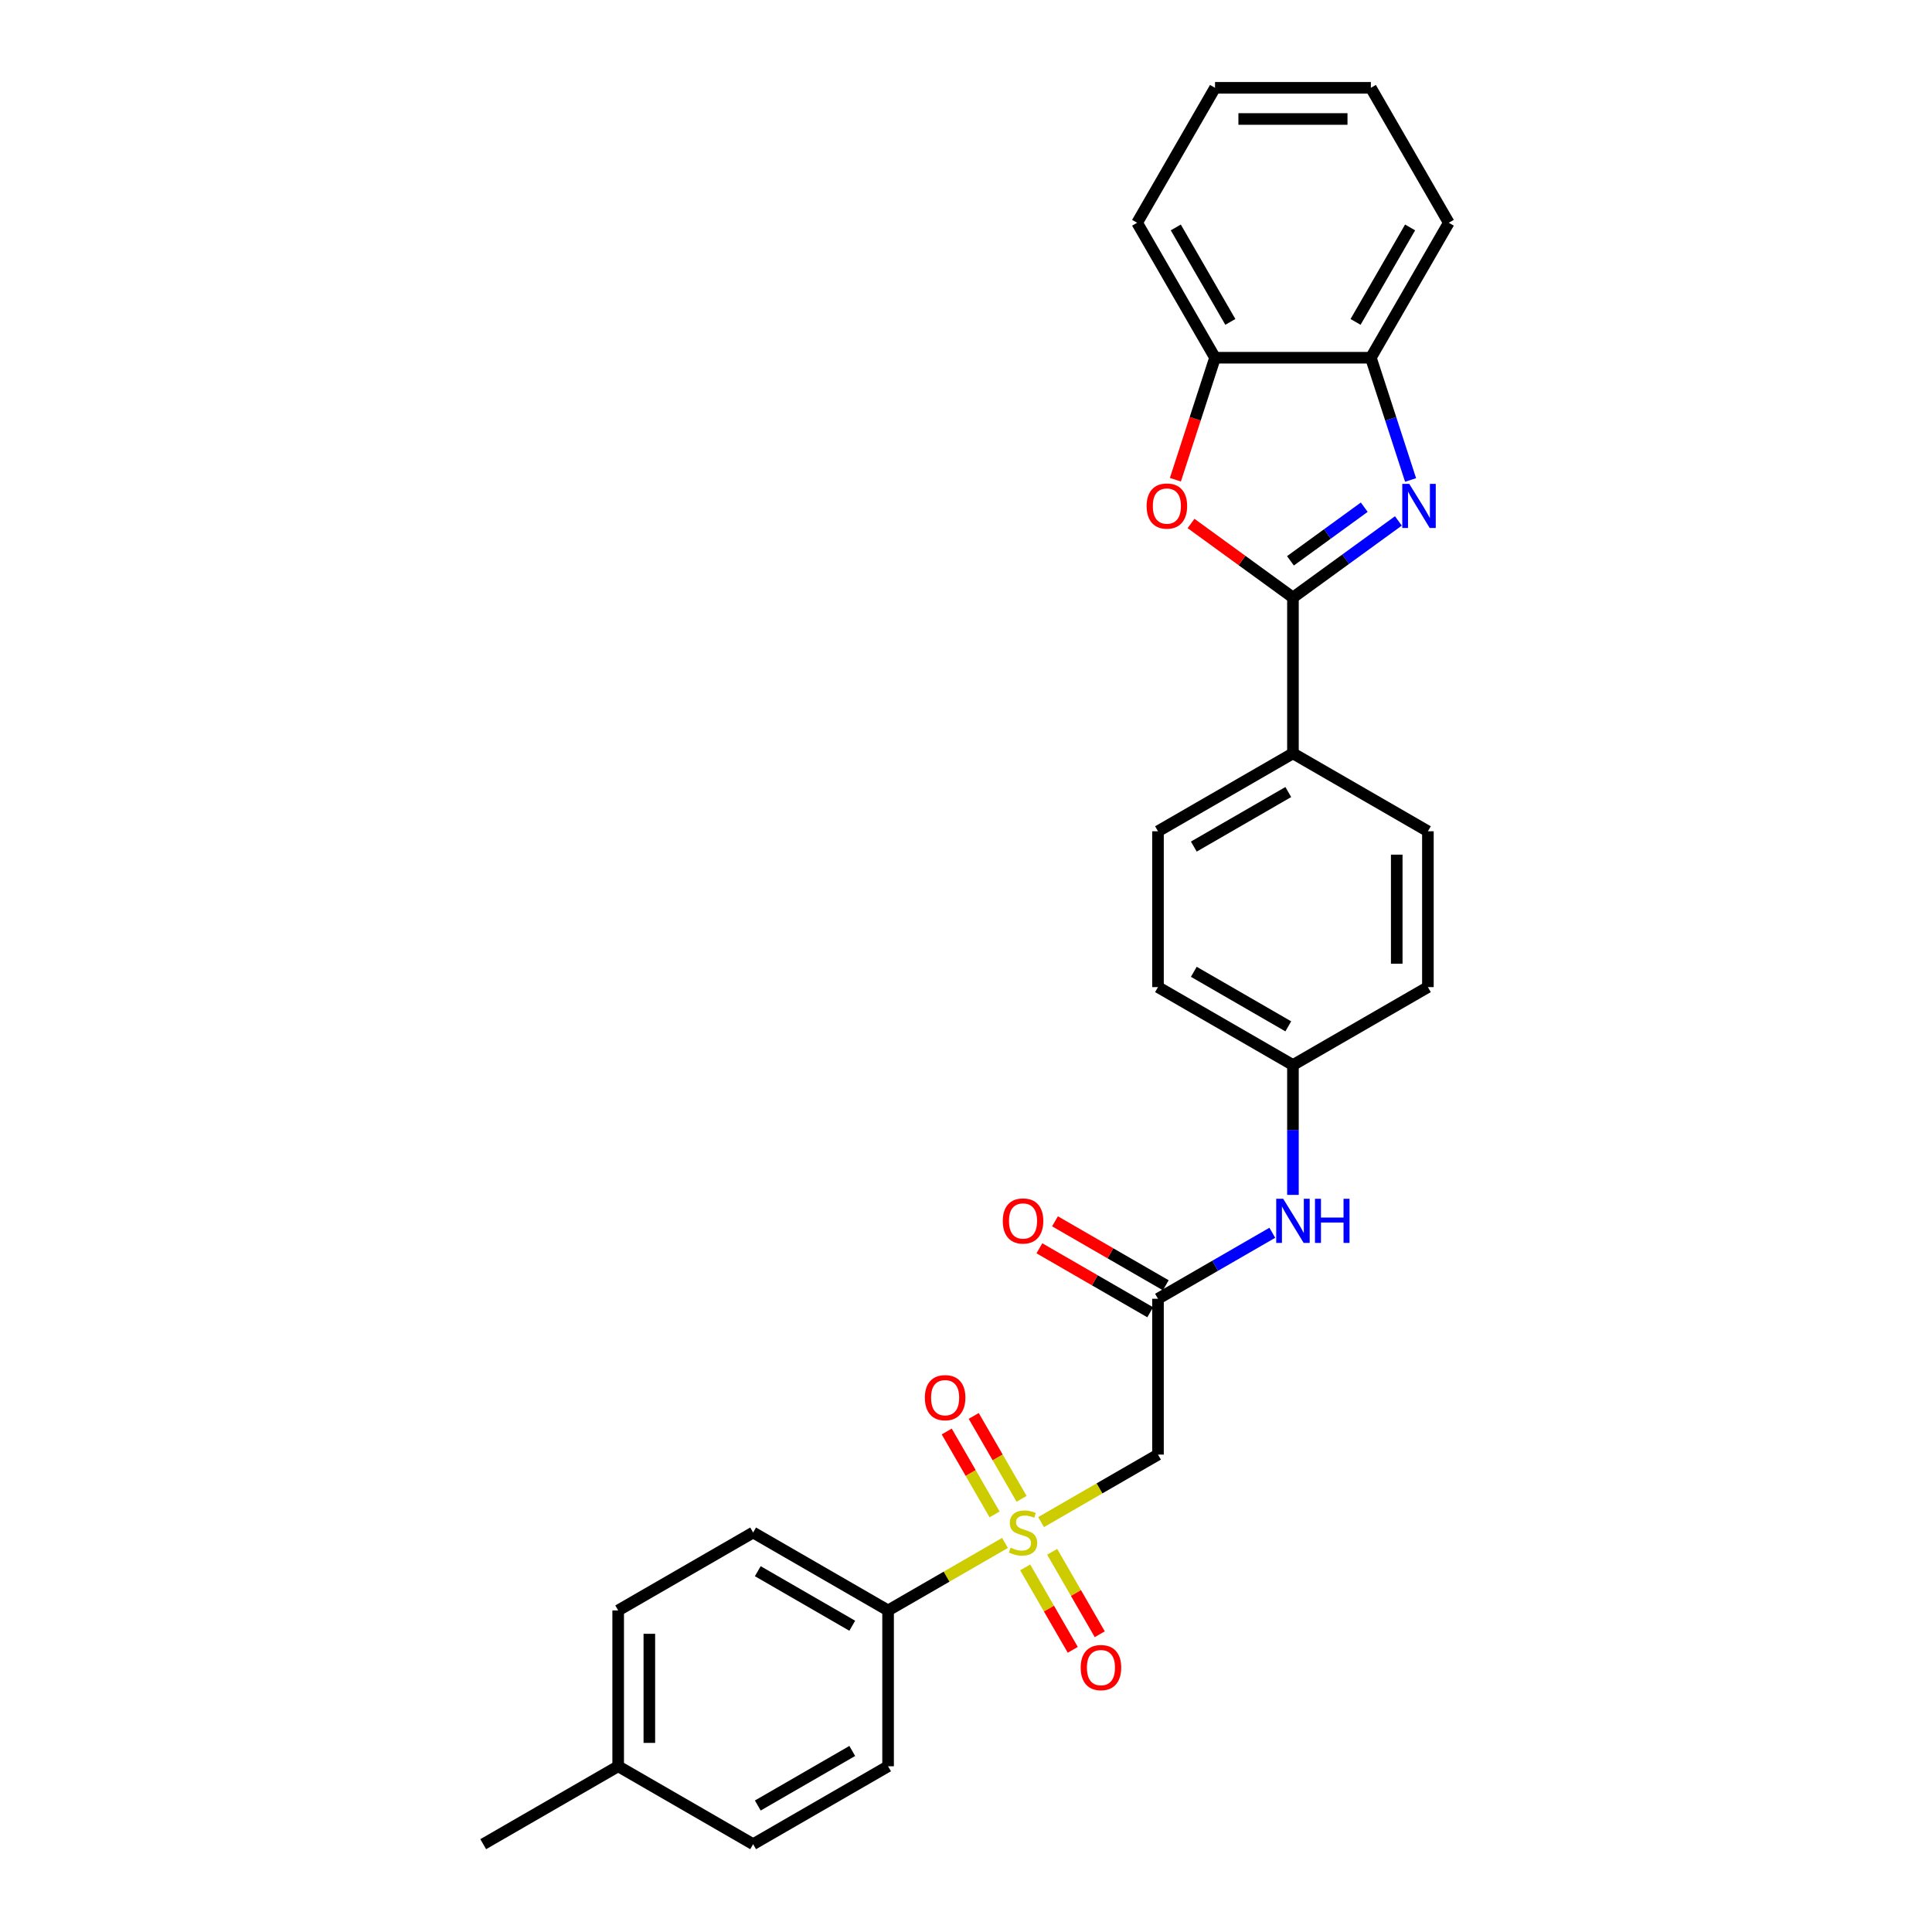 <?xml version='1.0' encoding='iso-8859-1'?>
<svg version='1.1' baseProfile='full'
              xmlns='http://www.w3.org/2000/svg'
                      xmlns:rdkit='http://www.rdkit.org/xml'
                      xmlns:xlink='http://www.w3.org/1999/xlink'
                  xml:space='preserve'
width='1000px' height='1000px' viewBox='0 0 1000 1000'>
<!-- END OF HEADER -->
<rect style='opacity:1.0;fill:#FFFFFF;stroke:none' width='1000' height='1000' x='0' y='0'> </rect>
<path class='bond-3' d='M 538.863,787.836 L 569.119,770.368' style='fill:none;fill-rule:evenodd;stroke:#CCCC00;stroke-width:6px;stroke-linecap:butt;stroke-linejoin:miter;stroke-opacity:1' />
<path class='bond-3' d='M 569.119,770.368 L 599.375,752.9' style='fill:none;fill-rule:evenodd;stroke:#000000;stroke-width:6px;stroke-linecap:butt;stroke-linejoin:miter;stroke-opacity:1' />
<path class='bond-7' d='M 520.183,798.621 L 489.927,816.09' style='fill:none;fill-rule:evenodd;stroke:#CCCC00;stroke-width:6px;stroke-linecap:butt;stroke-linejoin:miter;stroke-opacity:1' />
<path class='bond-7' d='M 489.927,816.09 L 459.671,833.558' style='fill:none;fill-rule:evenodd;stroke:#000000;stroke-width:6px;stroke-linecap:butt;stroke-linejoin:miter;stroke-opacity:1' />
<path class='bond-9' d='M 530.631,811.28 L 542.95,832.616' style='fill:none;fill-rule:evenodd;stroke:#CCCC00;stroke-width:6px;stroke-linecap:butt;stroke-linejoin:miter;stroke-opacity:1' />
<path class='bond-9' d='M 542.95,832.616 L 555.268,853.952' style='fill:none;fill-rule:evenodd;stroke:#FF0000;stroke-width:6px;stroke-linecap:butt;stroke-linejoin:miter;stroke-opacity:1' />
<path class='bond-9' d='M 544.602,803.214 L 556.92,824.55' style='fill:none;fill-rule:evenodd;stroke:#CCCC00;stroke-width:6px;stroke-linecap:butt;stroke-linejoin:miter;stroke-opacity:1' />
<path class='bond-9' d='M 556.92,824.55 L 569.238,845.886' style='fill:none;fill-rule:evenodd;stroke:#FF0000;stroke-width:6px;stroke-linecap:butt;stroke-linejoin:miter;stroke-opacity:1' />
<path class='bond-10' d='M 528.769,775.791 L 516.381,754.335' style='fill:none;fill-rule:evenodd;stroke:#CCCC00;stroke-width:6px;stroke-linecap:butt;stroke-linejoin:miter;stroke-opacity:1' />
<path class='bond-10' d='M 516.381,754.335 L 503.993,732.878' style='fill:none;fill-rule:evenodd;stroke:#FF0000;stroke-width:6px;stroke-linecap:butt;stroke-linejoin:miter;stroke-opacity:1' />
<path class='bond-10' d='M 514.798,783.856 L 502.411,762.4' style='fill:none;fill-rule:evenodd;stroke:#CCCC00;stroke-width:6px;stroke-linecap:butt;stroke-linejoin:miter;stroke-opacity:1' />
<path class='bond-10' d='M 502.411,762.4 L 490.023,740.944' style='fill:none;fill-rule:evenodd;stroke:#FF0000;stroke-width:6px;stroke-linecap:butt;stroke-linejoin:miter;stroke-opacity:1' />
<path class='bond-0' d='M 723.802,269.628 L 696.515,289.454' style='fill:none;fill-rule:evenodd;stroke:#0000FF;stroke-width:6px;stroke-linecap:butt;stroke-linejoin:miter;stroke-opacity:1' />
<path class='bond-0' d='M 696.515,289.454 L 669.227,309.279' style='fill:none;fill-rule:evenodd;stroke:#000000;stroke-width:6px;stroke-linecap:butt;stroke-linejoin:miter;stroke-opacity:1' />
<path class='bond-0' d='M 706.134,262.525 L 687.033,276.403' style='fill:none;fill-rule:evenodd;stroke:#0000FF;stroke-width:6px;stroke-linecap:butt;stroke-linejoin:miter;stroke-opacity:1' />
<path class='bond-0' d='M 687.033,276.403 L 667.932,290.281' style='fill:none;fill-rule:evenodd;stroke:#000000;stroke-width:6px;stroke-linecap:butt;stroke-linejoin:miter;stroke-opacity:1' />
<path class='bond-5' d='M 730.115,248.432 L 719.836,216.795' style='fill:none;fill-rule:evenodd;stroke:#0000FF;stroke-width:6px;stroke-linecap:butt;stroke-linejoin:miter;stroke-opacity:1' />
<path class='bond-5' d='M 719.836,216.795 L 709.556,185.159' style='fill:none;fill-rule:evenodd;stroke:#000000;stroke-width:6px;stroke-linecap:butt;stroke-linejoin:miter;stroke-opacity:1' />
<path class='bond-1' d='M 669.227,309.279 L 669.227,389.937' style='fill:none;fill-rule:evenodd;stroke:#000000;stroke-width:6px;stroke-linecap:butt;stroke-linejoin:miter;stroke-opacity:1' />
<path class='bond-2' d='M 669.227,309.279 L 642.851,290.116' style='fill:none;fill-rule:evenodd;stroke:#000000;stroke-width:6px;stroke-linecap:butt;stroke-linejoin:miter;stroke-opacity:1' />
<path class='bond-2' d='M 642.851,290.116 L 616.475,270.953' style='fill:none;fill-rule:evenodd;stroke:#FF0000;stroke-width:6px;stroke-linecap:butt;stroke-linejoin:miter;stroke-opacity:1' />
<path class='bond-6' d='M 608.381,248.303 L 618.64,216.731' style='fill:none;fill-rule:evenodd;stroke:#FF0000;stroke-width:6px;stroke-linecap:butt;stroke-linejoin:miter;stroke-opacity:1' />
<path class='bond-6' d='M 618.64,216.731 L 628.898,185.159' style='fill:none;fill-rule:evenodd;stroke:#000000;stroke-width:6px;stroke-linecap:butt;stroke-linejoin:miter;stroke-opacity:1' />
<path class='bond-4' d='M 599.375,752.9 L 599.375,672.241' style='fill:none;fill-rule:evenodd;stroke:#000000;stroke-width:6px;stroke-linecap:butt;stroke-linejoin:miter;stroke-opacity:1' />
<path class='bond-11' d='M 599.375,672.241 L 628.962,655.16' style='fill:none;fill-rule:evenodd;stroke:#000000;stroke-width:6px;stroke-linecap:butt;stroke-linejoin:miter;stroke-opacity:1' />
<path class='bond-11' d='M 628.962,655.16 L 658.548,638.078' style='fill:none;fill-rule:evenodd;stroke:#0000FF;stroke-width:6px;stroke-linecap:butt;stroke-linejoin:miter;stroke-opacity:1' />
<path class='bond-12' d='M 603.408,665.256 L 574.733,648.701' style='fill:none;fill-rule:evenodd;stroke:#000000;stroke-width:6px;stroke-linecap:butt;stroke-linejoin:miter;stroke-opacity:1' />
<path class='bond-12' d='M 574.733,648.701 L 546.058,632.145' style='fill:none;fill-rule:evenodd;stroke:#FF0000;stroke-width:6px;stroke-linecap:butt;stroke-linejoin:miter;stroke-opacity:1' />
<path class='bond-12' d='M 595.342,679.227 L 566.667,662.671' style='fill:none;fill-rule:evenodd;stroke:#000000;stroke-width:6px;stroke-linecap:butt;stroke-linejoin:miter;stroke-opacity:1' />
<path class='bond-12' d='M 566.667,662.671 L 537.992,646.116' style='fill:none;fill-rule:evenodd;stroke:#FF0000;stroke-width:6px;stroke-linecap:butt;stroke-linejoin:miter;stroke-opacity:1' />
<path class='bond-23' d='M 709.556,185.159 L 749.886,115.307' style='fill:none;fill-rule:evenodd;stroke:#000000;stroke-width:6px;stroke-linecap:butt;stroke-linejoin:miter;stroke-opacity:1' />
<path class='bond-23' d='M 701.635,166.615 L 729.866,117.719' style='fill:none;fill-rule:evenodd;stroke:#000000;stroke-width:6px;stroke-linecap:butt;stroke-linejoin:miter;stroke-opacity:1' />
<path class='bond-30' d='M 709.556,185.159 L 628.898,185.159' style='fill:none;fill-rule:evenodd;stroke:#000000;stroke-width:6px;stroke-linecap:butt;stroke-linejoin:miter;stroke-opacity:1' />
<path class='bond-24' d='M 628.898,185.159 L 588.569,115.307' style='fill:none;fill-rule:evenodd;stroke:#000000;stroke-width:6px;stroke-linecap:butt;stroke-linejoin:miter;stroke-opacity:1' />
<path class='bond-24' d='M 636.819,166.615 L 608.589,117.719' style='fill:none;fill-rule:evenodd;stroke:#000000;stroke-width:6px;stroke-linecap:butt;stroke-linejoin:miter;stroke-opacity:1' />
<path class='bond-13' d='M 459.671,833.558 L 389.819,793.229' style='fill:none;fill-rule:evenodd;stroke:#000000;stroke-width:6px;stroke-linecap:butt;stroke-linejoin:miter;stroke-opacity:1' />
<path class='bond-13' d='M 441.127,841.479 L 392.231,813.249' style='fill:none;fill-rule:evenodd;stroke:#000000;stroke-width:6px;stroke-linecap:butt;stroke-linejoin:miter;stroke-opacity:1' />
<path class='bond-14' d='M 459.671,833.558 L 459.671,914.216' style='fill:none;fill-rule:evenodd;stroke:#000000;stroke-width:6px;stroke-linecap:butt;stroke-linejoin:miter;stroke-opacity:1' />
<path class='bond-8' d='M 669.227,389.937 L 599.375,430.267' style='fill:none;fill-rule:evenodd;stroke:#000000;stroke-width:6px;stroke-linecap:butt;stroke-linejoin:miter;stroke-opacity:1' />
<path class='bond-8' d='M 666.815,409.957 L 617.919,438.188' style='fill:none;fill-rule:evenodd;stroke:#000000;stroke-width:6px;stroke-linecap:butt;stroke-linejoin:miter;stroke-opacity:1' />
<path class='bond-29' d='M 669.227,389.937 L 739.079,430.267' style='fill:none;fill-rule:evenodd;stroke:#000000;stroke-width:6px;stroke-linecap:butt;stroke-linejoin:miter;stroke-opacity:1' />
<path class='bond-17' d='M 669.227,618.475 L 669.227,584.864' style='fill:none;fill-rule:evenodd;stroke:#0000FF;stroke-width:6px;stroke-linecap:butt;stroke-linejoin:miter;stroke-opacity:1' />
<path class='bond-17' d='M 669.227,584.864 L 669.227,551.254' style='fill:none;fill-rule:evenodd;stroke:#000000;stroke-width:6px;stroke-linecap:butt;stroke-linejoin:miter;stroke-opacity:1' />
<path class='bond-21' d='M 389.819,793.229 L 319.967,833.558' style='fill:none;fill-rule:evenodd;stroke:#000000;stroke-width:6px;stroke-linecap:butt;stroke-linejoin:miter;stroke-opacity:1' />
<path class='bond-20' d='M 459.671,914.216 L 389.819,954.545' style='fill:none;fill-rule:evenodd;stroke:#000000;stroke-width:6px;stroke-linecap:butt;stroke-linejoin:miter;stroke-opacity:1' />
<path class='bond-20' d='M 441.127,906.295 L 392.231,934.526' style='fill:none;fill-rule:evenodd;stroke:#000000;stroke-width:6px;stroke-linecap:butt;stroke-linejoin:miter;stroke-opacity:1' />
<path class='bond-15' d='M 739.079,430.267 L 739.079,510.925' style='fill:none;fill-rule:evenodd;stroke:#000000;stroke-width:6px;stroke-linecap:butt;stroke-linejoin:miter;stroke-opacity:1' />
<path class='bond-15' d='M 722.948,442.365 L 722.948,498.826' style='fill:none;fill-rule:evenodd;stroke:#000000;stroke-width:6px;stroke-linecap:butt;stroke-linejoin:miter;stroke-opacity:1' />
<path class='bond-16' d='M 599.375,430.267 L 599.375,510.925' style='fill:none;fill-rule:evenodd;stroke:#000000;stroke-width:6px;stroke-linecap:butt;stroke-linejoin:miter;stroke-opacity:1' />
<path class='bond-18' d='M 669.227,551.254 L 739.079,510.925' style='fill:none;fill-rule:evenodd;stroke:#000000;stroke-width:6px;stroke-linecap:butt;stroke-linejoin:miter;stroke-opacity:1' />
<path class='bond-19' d='M 669.227,551.254 L 599.375,510.925' style='fill:none;fill-rule:evenodd;stroke:#000000;stroke-width:6px;stroke-linecap:butt;stroke-linejoin:miter;stroke-opacity:1' />
<path class='bond-19' d='M 666.815,531.234 L 617.919,503.004' style='fill:none;fill-rule:evenodd;stroke:#000000;stroke-width:6px;stroke-linecap:butt;stroke-linejoin:miter;stroke-opacity:1' />
<path class='bond-22' d='M 389.819,954.545 L 319.967,914.216' style='fill:none;fill-rule:evenodd;stroke:#000000;stroke-width:6px;stroke-linecap:butt;stroke-linejoin:miter;stroke-opacity:1' />
<path class='bond-28' d='M 319.967,833.558 L 319.967,914.216' style='fill:none;fill-rule:evenodd;stroke:#000000;stroke-width:6px;stroke-linecap:butt;stroke-linejoin:miter;stroke-opacity:1' />
<path class='bond-28' d='M 336.098,845.657 L 336.098,902.118' style='fill:none;fill-rule:evenodd;stroke:#000000;stroke-width:6px;stroke-linecap:butt;stroke-linejoin:miter;stroke-opacity:1' />
<path class='bond-25' d='M 319.967,914.216 L 250.114,954.545' style='fill:none;fill-rule:evenodd;stroke:#000000;stroke-width:6px;stroke-linecap:butt;stroke-linejoin:miter;stroke-opacity:1' />
<path class='bond-26' d='M 749.886,115.307 L 709.556,45.455' style='fill:none;fill-rule:evenodd;stroke:#000000;stroke-width:6px;stroke-linecap:butt;stroke-linejoin:miter;stroke-opacity:1' />
<path class='bond-27' d='M 588.569,115.307 L 628.898,45.455' style='fill:none;fill-rule:evenodd;stroke:#000000;stroke-width:6px;stroke-linecap:butt;stroke-linejoin:miter;stroke-opacity:1' />
<path class='bond-31' d='M 709.556,45.455 L 628.898,45.455' style='fill:none;fill-rule:evenodd;stroke:#000000;stroke-width:6px;stroke-linecap:butt;stroke-linejoin:miter;stroke-opacity:1' />
<path class='bond-31' d='M 697.458,61.586 L 640.997,61.586' style='fill:none;fill-rule:evenodd;stroke:#000000;stroke-width:6px;stroke-linecap:butt;stroke-linejoin:miter;stroke-opacity:1' />
<path  class='atom-0' d='M 523.07 801.069
Q 523.328 801.166, 524.393 801.617
Q 525.458 802.069, 526.619 802.359
Q 527.813 802.618, 528.975 802.618
Q 531.136 802.618, 532.394 801.585
Q 533.653 800.52, 533.653 798.681
Q 533.653 797.423, 533.007 796.649
Q 532.394 795.874, 531.427 795.455
Q 530.459 795.036, 528.845 794.552
Q 526.813 793.939, 525.587 793.358
Q 524.393 792.777, 523.522 791.551
Q 522.683 790.325, 522.683 788.26
Q 522.683 785.389, 524.619 783.614
Q 526.587 781.84, 530.459 781.84
Q 533.104 781.84, 536.105 783.098
L 535.363 785.582
Q 532.62 784.453, 530.555 784.453
Q 528.329 784.453, 527.103 785.389
Q 525.877 786.292, 525.909 787.873
Q 525.909 789.099, 526.522 789.841
Q 527.168 790.583, 528.071 791.003
Q 529.007 791.422, 530.555 791.906
Q 532.62 792.551, 533.846 793.197
Q 535.072 793.842, 535.943 795.165
Q 536.847 796.455, 536.847 798.681
Q 536.847 801.843, 534.717 803.553
Q 532.62 805.231, 529.104 805.231
Q 527.071 805.231, 525.522 804.779
Q 524.006 804.36, 522.199 803.618
L 523.07 801.069
' fill='#CCCC00'/>
<path  class='atom-1' d='M 729.432 250.448
L 736.917 262.547
Q 737.659 263.741, 738.853 265.902
Q 740.047 268.064, 740.111 268.193
L 740.111 250.448
L 743.144 250.448
L 743.144 273.291
L 740.014 273.291
L 731.981 260.063
Q 731.045 258.514, 730.045 256.74
Q 729.077 254.965, 728.787 254.417
L 728.787 273.291
L 725.818 273.291
L 725.818 250.448
L 729.432 250.448
' fill='#0000FF'/>
<path  class='atom-3' d='M 593.488 261.934
Q 593.488 256.449, 596.198 253.384
Q 598.908 250.319, 603.973 250.319
Q 609.039 250.319, 611.749 253.384
Q 614.459 256.449, 614.459 261.934
Q 614.459 267.483, 611.717 270.645
Q 608.974 273.775, 603.973 273.775
Q 598.94 273.775, 596.198 270.645
Q 593.488 267.515, 593.488 261.934
M 603.973 271.193
Q 607.458 271.193, 609.329 268.871
Q 611.233 266.515, 611.233 261.934
Q 611.233 257.449, 609.329 255.191
Q 607.458 252.9, 603.973 252.9
Q 600.489 252.9, 598.585 255.159
Q 596.714 257.417, 596.714 261.934
Q 596.714 266.548, 598.585 268.871
Q 600.489 271.193, 603.973 271.193
' fill='#FF0000'/>
<path  class='atom-10' d='M 559.367 863.146
Q 559.367 857.661, 562.077 854.596
Q 564.787 851.531, 569.852 851.531
Q 574.917 851.531, 577.628 854.596
Q 580.338 857.661, 580.338 863.146
Q 580.338 868.695, 577.595 871.857
Q 574.853 874.986, 569.852 874.986
Q 564.819 874.986, 562.077 871.857
Q 559.367 868.727, 559.367 863.146
M 569.852 872.405
Q 573.337 872.405, 575.208 870.082
Q 577.111 867.727, 577.111 863.146
Q 577.111 858.661, 575.208 856.402
Q 573.337 854.112, 569.852 854.112
Q 566.368 854.112, 564.464 856.37
Q 562.593 858.629, 562.593 863.146
Q 562.593 867.759, 564.464 870.082
Q 566.368 872.405, 569.852 872.405
' fill='#FF0000'/>
<path  class='atom-11' d='M 478.708 723.441
Q 478.708 717.957, 481.418 714.891
Q 484.128 711.826, 489.194 711.826
Q 494.259 711.826, 496.969 714.891
Q 499.679 717.957, 499.679 723.441
Q 499.679 728.991, 496.937 732.152
Q 494.195 735.282, 489.194 735.282
Q 484.161 735.282, 481.418 732.152
Q 478.708 729.023, 478.708 723.441
M 489.194 732.701
Q 492.678 732.701, 494.55 730.378
Q 496.453 728.023, 496.453 723.441
Q 496.453 718.957, 494.55 716.698
Q 492.678 714.408, 489.194 714.408
Q 485.709 714.408, 483.806 716.666
Q 481.935 718.924, 481.935 723.441
Q 481.935 728.055, 483.806 730.378
Q 485.709 732.701, 489.194 732.701
' fill='#FF0000'/>
<path  class='atom-12' d='M 664.178 620.491
L 671.663 632.59
Q 672.405 633.784, 673.599 635.945
Q 674.793 638.107, 674.857 638.236
L 674.857 620.491
L 677.89 620.491
L 677.89 643.334
L 674.76 643.334
L 666.727 630.106
Q 665.791 628.557, 664.791 626.782
Q 663.823 625.008, 663.533 624.459
L 663.533 643.334
L 660.565 643.334
L 660.565 620.491
L 664.178 620.491
' fill='#0000FF'/>
<path  class='atom-12' d='M 680.632 620.491
L 683.73 620.491
L 683.73 630.202
L 695.409 630.202
L 695.409 620.491
L 698.506 620.491
L 698.506 643.334
L 695.409 643.334
L 695.409 632.783
L 683.73 632.783
L 683.73 643.334
L 680.632 643.334
L 680.632 620.491
' fill='#0000FF'/>
<path  class='atom-13' d='M 519.037 631.977
Q 519.037 626.492, 521.748 623.427
Q 524.458 620.362, 529.523 620.362
Q 534.588 620.362, 537.298 623.427
Q 540.009 626.492, 540.009 631.977
Q 540.009 637.526, 537.266 640.688
Q 534.524 643.817, 529.523 643.817
Q 524.49 643.817, 521.748 640.688
Q 519.037 637.558, 519.037 631.977
M 529.523 641.236
Q 533.007 641.236, 534.879 638.913
Q 536.782 636.558, 536.782 631.977
Q 536.782 627.492, 534.879 625.234
Q 533.007 622.943, 529.523 622.943
Q 526.039 622.943, 524.135 625.202
Q 522.264 627.46, 522.264 631.977
Q 522.264 636.59, 524.135 638.913
Q 526.039 641.236, 529.523 641.236
' fill='#FF0000'/>
</svg>
